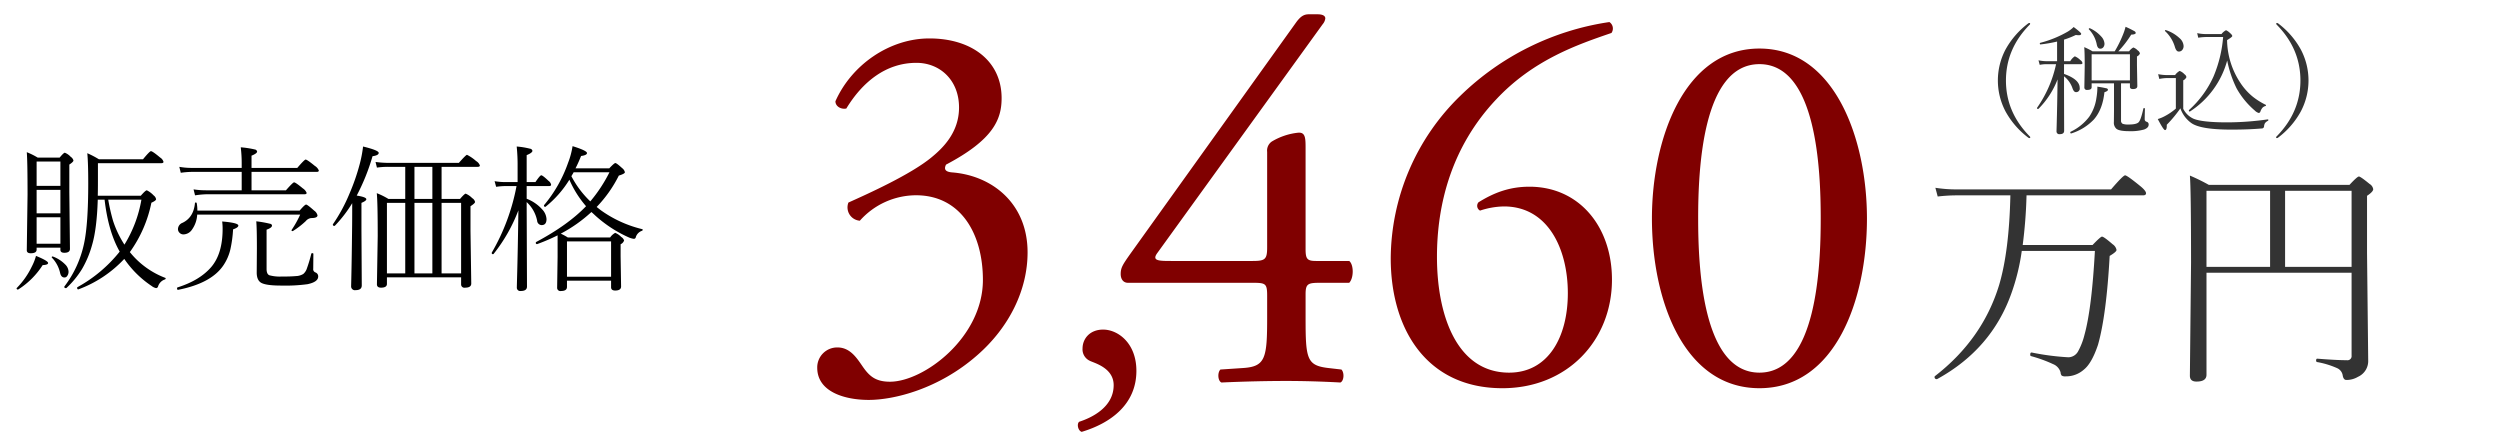 <svg xmlns="http://www.w3.org/2000/svg" width="882" height="156" viewBox="0 0 882 156">
  <defs>
    <style>
      .cls-1 {
        fill: maroon;
      }

      .cls-1, .cls-2, .cls-3 {
        fill-rule: evenodd;
      }

      .cls-2 {
        fill: #333;
      }
    </style>
  </defs>
  <g id="price_d1.svg">
    <path id="_3_460" data-name="3,460" class="cls-1" d="M9361.46,1560.09c8.98,0,24.74-3.85,38.3-15.76,11.36-9.9,17.77-23.09,17.77-36.28,0-17.41-12.64-27.12-26.57-28.22-2.2-.18-3.11-0.91-2.2-2.75,16.68-8.79,19.61-15.94,19.61-23.45,0-13.01-10.44-21.07-25.47-21.07-14.11,0-27.48,9.34-33.16,22.17,0,1.83,2.01,2.93,3.84,2.56,5.68-9.34,13.93-16.12,24.74-16.12,8.25,0,15.03,6.05,15.03,15.76,0,8.79-5.69,14.29-9.72,17.59-7.33,6.05-22.35,12.82-29.31,15.94a4.713,4.713,0,0,0,4.03,6.41,26.617,26.617,0,0,1,19.79-8.98c15.94,0,23.63,13.75,23.63,29.87,0,20.34-20.88,35.91-32.79,35.91-5.14,0-7.33-2.01-9.72-5.49-2.01-2.93-4.39-6.6-8.79-6.6a7.036,7.036,0,0,0-7.15,7.15C9343.32,1557.34,9353.22,1560.09,9361.46,1560.09Zm82.73-24.81c-4.75,0-7.27,3.27-7.27,6.68a4.439,4.439,0,0,0,2.52,4.31c1.34,0.74,8.46,2.38,8.46,8.61,0,7.72-7.57,11.43-12.17,12.92-0.89.74-.45,3.12,0.89,3.56,10.39-3.12,19.3-9.8,19.3-21.53C9455.92,1540.03,9449.39,1535.28,9444.19,1535.28Zm52.55-16.51c4.76,0,5.31.18,5.31,4.58v7.69c0,14.11-.55,17.23-8.25,17.78l-8.24.55c-1.1,1.1-.92,4.03.37,4.58,8.06-.37,16.3-0.55,22.9-0.55,5.68,0,12.46.18,19.06,0.55,1.28-.55,1.46-3.48.36-4.58l-4.76-.55c-7.51-.92-7.88-3.3-7.88-17.78v-8.24c0-3.85.92-4.03,5.5-4.03H9531c1.65-1.65,1.65-6.42,0-7.7h-11.73c-3.11,0-3.66-.73-3.66-4.21v-35.37c0-3.66,0-5.86-2.57-5.68a22.624,22.624,0,0,0-9.34,3.12,3.873,3.873,0,0,0-1.65,3.66v33.72c0,4.21-.73,4.76-5.13,4.76h-28.4c-4.76,0-7.33,0-5.13-2.93l58.27-80.62a3.876,3.876,0,0,0,.91-2.02c0-.91-0.91-1.46-2.75-1.46h-3.11c-1.83,0-2.93.91-4.22,2.56l-58.81,82.09c-2.57,3.66-3.3,4.76-3.3,6.96,0,1.83.92,3.12,2.56,3.12h43.8Zm48.91-8.62c0,24.92,12.64,45.81,39.39,45.81,22.91,0,38.66-16.85,38.66-38.29,0-18.69-11.54-32.8-29.13-32.8-7.15,0-12.64,2.2-17.96,5.5a1.913,1.913,0,0,0,.55,2.93,28.1,28.1,0,0,1,8.43-1.47c15.58,0,22.54,15.03,22.54,30.6s-6.96,28.04-20.71,28.04c-18.13,0-25.46-19.61-25.46-40.87,0-18.87,5.31-39.02,20.88-55.51,13.2-14.11,28.95-19.43,40.68-23.46a2.714,2.714,0,0,0-.73-3.85,95.12,95.12,0,0,0-52.59,26.02A80.571,80.571,0,0,0,9545.65,1510.15Zm130.08-74.02c-26.75,0-37.93,32.25-37.93,59.92,0,28.76,11.18,59.91,37.93,59.91s37.93-31.15,37.93-59.91C9713.66,1468.38,9702.48,1436.13,9675.73,1436.13Zm0,5.5c20.16,0,21.62,37.19,21.62,54.42s-1.46,54.42-21.62,54.42-21.62-37.2-21.62-54.42S9655.58,1441.63,9675.73,1441.63Z" transform="translate(-9055 -1419)"/>
    <path id="_税込_万円" data-name="(税込) 万円" class="cls-2" d="M9762.57,1436.43a23.441,23.441,0,0,0,0,21.92,29.18,29.18,0,0,0,8.06,9.25,0.8,0.8,0,0,0,.39.12,0.233,0.233,0,0,0,.25-0.28,0.446,0.446,0,0,0-.16-0.31q-8.415-8.505-8.41-19.73t8.41-19.73a0.465,0.465,0,0,0,.12-0.31,0.215,0.215,0,0,0-.25-0.24,0.975,0.975,0,0,0-.35.08,29.331,29.331,0,0,0-8.06,9.23h0Zm26.58,5.21c0.36,0,.54-0.14.54-0.41a1.58,1.58,0,0,0-.72-1.01,5.942,5.942,0,0,0-1.97-1.35,4.906,4.906,0,0,0-1.62,1.72h-2.19v-7.61a30.26,30.26,0,0,0,4.16-1.64,7.168,7.168,0,0,0,1,.09c0.59,0,.89-0.18.89-0.52,0-.27-0.89-1.06-2.65-2.38a11.222,11.222,0,0,1-2.05,1.6,38.46,38.46,0,0,1-9.74,3.98,0.229,0.229,0,0,0-.15.23q0,0.36.27,0.33a47.41,47.41,0,0,0,5.82-1.01v6.93h-3.69a14.347,14.347,0,0,1-2.87-.31l0.43,1.6a12.537,12.537,0,0,1,2.44-.24h3.33a42.132,42.132,0,0,1-6.71,15.4,0.235,0.235,0,0,0-.02.08,0.313,0.313,0,0,0,.39.31,0.23,0.23,0,0,0,.14-0.04,30,30,0,0,0,6.73-10.38c-0.08,6.35-.19,11.7-0.31,16.08-0.04,1.35-.06,2.1-0.06,2.23a0.971,0.971,0,0,0,1.17,1.01c1.01,0,1.52-.4,1.52-1.21l-0.04-13.23v-5.97a9.118,9.118,0,0,1,3.01,4.29c0.31,0.86.71,1.29,1.19,1.29a1.24,1.24,0,0,0,1.33-1.47q0-3-5.53-4.95v-3.44h5.96Zm17.29,6.77v1.21c0,0.53.35,0.8,1.05,0.8q1.56,0,1.56-1.05l-0.13-7.34v-3.12a1.945,1.945,0,0,0,1.05-1.05,1.752,1.752,0,0,0-.76-1.06,4.254,4.254,0,0,0-1.56-1.05,4.338,4.338,0,0,0-1.5,1.36h-3.81a36.117,36.117,0,0,0,4.55-5.89c1.07-.04,1.6-0.25,1.6-0.62a0.924,0.924,0,0,0-.55-0.65,33.64,33.64,0,0,0-3.04-1.5,19.512,19.512,0,0,1-1,2.98,39.6,39.6,0,0,1-2.83,5.68h-7.82a24.148,24.148,0,0,0-2.93-1.48q0.165,1.9.17,6.6l-0.13,7.61a0.86,0.86,0,0,0,1.05.88c1.01,0,1.52-.32,1.52-0.96v-1.35h7.89v9.74l-0.04,3.89a2.851,2.851,0,0,0,.94,2.44c0.74,0.54,2.23.8,4.48,0.8a17.408,17.408,0,0,0,5.25-.59q1.59-.615,1.59-1.68a0.937,0.937,0,0,0-.71-1.05,0.9,0.9,0,0,1-.68-0.92c0-.78.03-2.01,0.08-3.69,0-.14-0.09-0.21-0.28-0.21a0.237,0.237,0,0,0-.27.17q-0.885,4.035-1.68,4.82c-0.52.53-1.69,0.8-3.51,0.8a6.133,6.133,0,0,1-2.07-.23,1.215,1.215,0,0,1-.62-1.23v-13.06h3.14Zm-13.51-1.05v-9.21h13.51v9.21h-13.51Zm1.78-12.82c0.19,1.1.62,1.64,1.27,1.64a1.339,1.339,0,0,0,1.01-.43,1.963,1.963,0,0,0,.47-1.37,4.041,4.041,0,0,0-1.19-2.54,11.922,11.922,0,0,0-3.92-2.86,0.3,0.3,0,0,0-.1-0.02,0.286,0.286,0,0,0-.33.31,0.11,0.11,0,0,0,.06.1,10.572,10.572,0,0,1,2.73,5.17h0Zm-1,26.62q3.09-3.51,3.73-9.62c0.83-.27,1.25-0.56,1.25-0.88a0.634,0.634,0,0,0-.6-0.51,30.8,30.8,0,0,0-3.17-.58,2.457,2.457,0,0,1,.04.37,24.027,24.027,0,0,1-.35,3.67,15.546,15.546,0,0,1-2.5,6.53,17.574,17.574,0,0,1-6.61,5.35,0.212,0.212,0,0,0-.1.2q0,0.39.27,0.39h0.06a18.6,18.6,0,0,0,7.98-4.92h0Zm28.6-25.57c0.32,1.06.76,1.6,1.34,1.6a1.542,1.542,0,0,0,1.21-.51,2.131,2.131,0,0,0,.51-1.5,3.982,3.982,0,0,0-1.46-2.75,12.858,12.858,0,0,0-4.73-2.79,0.309,0.309,0,0,0-.11-0.02,0.228,0.228,0,0,0-.28.23,0.192,0.192,0,0,0,.04.12,12.262,12.262,0,0,1,3.48,5.62h0Zm27.51,17.55a21.447,21.447,0,0,1-4.45-4.96,27.969,27.969,0,0,1-4.66-15.03c1.23-.73,1.85-1.22,1.85-1.48a2.1,2.1,0,0,0-.76-0.96,4.521,4.521,0,0,0-1.46-1.05,4.754,4.754,0,0,0-1.6,1.36h-5.21a15.422,15.422,0,0,1-3.36-.33l0.37,1.62a18.941,18.941,0,0,1,3.03-.25h5.75a45.108,45.108,0,0,1-3.39,13.93,35.484,35.484,0,0,1-8.65,11.83,0.23,0.23,0,0,0-.04.14,0.311,0.311,0,0,0,.3.39,0.149,0.149,0,0,0,.09-0.02,31.09,31.09,0,0,0,13.12-17.98,39.805,39.805,0,0,0,3.32,9.82,28.5,28.5,0,0,0,6.4,7.81,3.237,3.237,0,0,0,1.42.88,0.7,0.7,0,0,0,.59-0.55,4.31,4.31,0,0,1,.68-1.25,2.158,2.158,0,0,1,1.04-.64,0.32,0.32,0,0,0,.25-0.3,0.144,0.144,0,0,0-.08-0.13,25.029,25.029,0,0,1-4.55-2.85h0Zm-9.05,9.03q-8.655,0-11.83-1.25a7.593,7.593,0,0,1-3.69-3.53v-10.05a2.223,2.223,0,0,0,1.12-1.13,1.5,1.5,0,0,0-.67-1,4.571,4.571,0,0,0-1.72-1.19,5.061,5.061,0,0,0-1.62,1.47h-2.45a17.605,17.605,0,0,1-3.52-.32l0.41,1.68a14.843,14.843,0,0,1,3.11-.31h2.73v10.77a20.49,20.49,0,0,1-4.08,2.76,12.572,12.572,0,0,1-2.3.93c1.36,2.6,2.21,3.89,2.55,3.89,0.42,0,.63-0.52.63-1.55v-0.33a43.931,43.931,0,0,0,4.8-5.79,10.736,10.736,0,0,0,3.86,5.19q3.27,2.325,14.15,2.32,6.03,0,10.74-.41a0.761,0.761,0,0,0,.76-0.68,2.972,2.972,0,0,1,.31-1.15,2.8,2.8,0,0,1,1.07-.86,0.279,0.279,0,0,0,.14-0.26c0-.19-0.07-0.28-0.23-0.25a102.445,102.445,0,0,1-14.27,1.05h0Zm17.54-35.05a0.215,0.215,0,0,0-.25.24,0.465,0.465,0,0,0,.12.31q8.415,8.52,8.41,19.73t-8.41,19.73a0.446,0.446,0,0,0-.16.31,0.23,0.23,0,0,0,.24.28,0.689,0.689,0,0,0,.39-0.12,28.934,28.934,0,0,0,8.06-9.25,23.365,23.365,0,0,0,0-21.92,29.082,29.082,0,0,0-8.06-9.23,0.927,0.927,0,0,0-.34-0.08h0Zm-47.25,60.8c0.71,0,1.06-.25,1.06-0.74,0-.6-0.75-1.51-2.25-2.71-2.96-2.4-4.66-3.61-5.13-3.61s-2.12,1.66-4.96,4.96h-54.35a47.936,47.936,0,0,1-7.63-.57l0.82,3.08a59.845,59.845,0,0,1,6.81-.41h18.83q-0.42,19.605-3.94,31.54-5.82,19.185-22.68,32.24a0.346,0.346,0,0,0-.12.24,0.706,0.706,0,0,0,.78.82,0.343,0.343,0,0,0,.16-0.04q19.11-10.5,26.13-30.15a74.115,74.115,0,0,0,3.69-15.05h25.8q-1.11,20.385-3.69,29.66a23.891,23.891,0,0,1-2.18,5.66,3.977,3.977,0,0,1-3.44,2.21,88.277,88.277,0,0,1-12.96-1.68c-0.36-.05-0.54.19-0.54,0.74a0.47,0.47,0,0,0,.29.53,49.129,49.129,0,0,1,7.79,2.83,4.414,4.414,0,0,1,2.63,2.95,1.833,1.833,0,0,0,.41,1.11,2.5,2.5,0,0,0,1.43.25,9.464,9.464,0,0,0,6.32-2.34q2.835-2.22,5.04-8.82,2.955-10.41,4.11-31.33c1.61-.96,2.42-1.66,2.42-2.1a3.1,3.1,0,0,0-1.36-2.01c-2.08-1.8-3.33-2.7-3.77-2.7q-0.5,0-3.32,2.95h-24.65a167.981,167.981,0,0,0,1.35-17.51h41.1Zm73.58,27.31v29.25a1.453,1.453,0,0,1-1.68,1.6q-3.66,0-10.42-.54c-0.27,0-.41.21-0.41,0.62a0.492,0.492,0,0,0,.33.57,30.265,30.265,0,0,1,7.05,2.14,3.371,3.371,0,0,1,2.01,2.66c0.19,1.01.62,1.52,1.27,1.52a7.844,7.844,0,0,0,4.11-1.11,6.1,6.1,0,0,0,3.6-5.86l-0.41-37.82v-20.18c1.45-.96,2.18-1.74,2.18-2.34a2.623,2.623,0,0,0-1.27-1.84c-2.14-1.75-3.39-2.63-3.78-2.63s-1.49.99-3.32,2.95h-49.63a68.742,68.742,0,0,0-6.68-3.28q0.405,4.725.41,30.77l-0.41,39.82c0,1.4.78,2.09,2.33,2.09,2.36,0,3.53-.8,3.53-2.42v-35.97h51.19Zm-51.19-28.91h22.44v26.82h-22.44v-26.82Zm27.73,26.82v-26.82h23.46v26.82h-23.46Z" transform="translate(-9055 -1419)"/>
    <path id="販売価格_" data-name="販売価格 　　 " class="cls-3" d="M9091.9,1489.45q1.29,11.235,5.33,18.32a49.583,49.583,0,0,1-14.9,12.53,0.235,0.235,0,0,0-.11.24c0,0.37.13,0.55,0.38,0.55h0.06a42.087,42.087,0,0,0,16.18-10.75,35.592,35.592,0,0,0,9.68,9.57,3.8,3.8,0,0,0,1.56.74,0.817,0.817,0,0,0,.71-0.68,3.77,3.77,0,0,1,2.3-2.35,0.426,0.426,0,0,0,.36-0.39,0.231,0.231,0,0,0-.2-0.22,29.437,29.437,0,0,1-12.44-9.07,45.088,45.088,0,0,0,7.6-17.42q1.65-.735,1.65-1.23a2.062,2.062,0,0,0-.85-1.34,8.226,8.226,0,0,0-2.41-1.81q-0.465,0-2.13,1.92h-15.18c0.04-1.11.06-2.91,0.06-5.39v-6.1h22.34c0.53,0,.79-0.16.79-0.49a2.658,2.658,0,0,0-1.18-1.5c-1.78-1.5-2.87-2.25-3.25-2.25q-0.435,0-2.79,2.85h-15.58a33.656,33.656,0,0,0-4.08-2.13q0.33,3.5.33,10.58,0,14.385-1.45,21.16a37.87,37.87,0,0,1-6.97,15.29,0.25,0.25,0,0,0-.03.13c0,0.29.2,0.44,0.6,0.44a0.286,0.286,0,0,0,.17-0.05,31.944,31.944,0,0,0,5.49-6.7,35.312,35.312,0,0,0,3.53-8.42q1.7-5.7,2.02-16.03h2.41Zm2.98,7.44a69.434,69.434,0,0,1-1.7-7.44h11.71a44.607,44.607,0,0,1-5.99,15.86,35.847,35.847,0,0,1-4.02-8.42h0Zm-18.57,10.23c0,0.71.47,1.06,1.4,1.06,1.31,0,1.97-.46,1.97-1.39l-0.22-20.02v-9.71c0.96-.63,1.45-1.12,1.45-1.44a2.241,2.241,0,0,0-.96-1.29,5.6,5.6,0,0,0-2.08-1.45c-0.27,0-.88.58-1.83,1.72h-7.74a25.508,25.508,0,0,0-3.85-1.91q0.27,3.315.27,14.98l-0.27,19.61c0,0.71.46,1.07,1.39,1.07,1.39,0,2.08-.43,2.08-1.29v-0.68h8.39v0.74Zm-8.39-2.14v-9.32h8.39v9.32h-8.39Zm0-10.72v-8.28h8.39v8.28h-8.39Zm0-9.68V1476h8.39v8.58h-8.39Zm8.28,30.68c0.24,1.1.76,1.64,1.56,1.64a1.119,1.119,0,0,0,.93-0.51,2.485,2.485,0,0,0,.49-1.62,3.756,3.756,0,0,0-1.2-2.49,11.9,11.9,0,0,0-4.26-2.76,0.319,0.319,0,0,0-.14-0.03,0.265,0.265,0,0,0-.33.25,0.245,0.245,0,0,0,.06.16,11.26,11.26,0,0,1,2.89,5.36h0Zm-6.15-2.73c1.28-.05,1.92-0.3,1.92-0.74,0-.51-1.43-1.35-4.27-2.51a19,19,0,0,1-1.5,3.8,27.973,27.973,0,0,1-5.28,7.52,0.161,0.161,0,0,0-.06.13,0.39,0.39,0,0,0,.47.41,0.332,0.332,0,0,0,.16-0.05,28.1,28.1,0,0,0,8.56-8.56h0Zm54.36-21.82a0.316,0.316,0,0,0-.35-0.27,0.263,0.263,0,0,0-.28.21c-0.31,3.38-1.77,5.69-4.37,6.95a2.429,2.429,0,0,0-1.62,2.19,1.773,1.773,0,0,0,.5,1.28,1.892,1.892,0,0,0,1.47.63,3.737,3.737,0,0,0,2.96-1.67,9.978,9.978,0,0,0,1.85-5.33h36.34a36.246,36.246,0,0,1-3,5.39,0.182,0.182,0,0,0-.06.14,0.3,0.3,0,0,0,.36.3,0.329,0.329,0,0,0,.19-0.06,28.791,28.791,0,0,0,4.48-3.47,2.9,2.9,0,0,1,1.94-1.07c1.46,0,2.19-.32,2.19-0.95a2.793,2.793,0,0,0-1.17-1.67c-1.59-1.42-2.54-2.14-2.85-2.14s-1.07.72-2.29,2.14h-36.07a14.161,14.161,0,0,0-.22-2.6h0Zm3.36-4.57a28.937,28.937,0,0,1-4.48-.33l0.52,2.11a31.528,31.528,0,0,1,4.02-.38h34.56c0.53,0,.79-0.17.79-0.49a3.4,3.4,0,0,0-1.34-1.59q-2.565-2.13-3.09-2.13c-0.27,0-1.23.94-2.87,2.81h-12.14v-6.5h23.03c0.47,0,.71-0.17.71-0.5a3.458,3.458,0,0,0-1.4-1.61c-1.82-1.49-2.91-2.24-3.25-2.24-0.27,0-1.26.98-2.95,2.95h-16.14v-4.32c1.32-.53,1.97-1.01,1.97-1.45a0.939,0.939,0,0,0-.82-0.74,33.277,33.277,0,0,0-4.95-.76,47.667,47.667,0,0,1,.33,6.04v1.23H9122.8a25,25,0,0,1-4.54-.38l0.52,2.1a28.357,28.357,0,0,1,4.13-.32h17.36v6.5h-12.5Zm35.52,27.51a4.268,4.268,0,0,1-1.31,2.02,5.391,5.391,0,0,1-2.02.69,49.917,49.917,0,0,1-5.47.19,13.83,13.83,0,0,1-4.46-.44c-0.65-.27-0.98-1.02-0.98-2.24v-13.84c1.27-.45,1.91-0.93,1.91-1.45a0.693,0.693,0,0,0-.63-0.62,38.221,38.221,0,0,0-4.92-.88q0.225,2.46.22,9.52l-0.06,8.55c0,1.75.5,2.94,1.48,3.56,1.1,0.69,3.48,1.04,7.17,1.04a58.412,58.412,0,0,0,9.29-.49q3.75-.795,3.75-2.71a1.466,1.466,0,0,0-1.01-1.45,1.215,1.215,0,0,1-.74-1.34l0.05-5.17c0-.18-0.12-0.27-0.38-0.27a0.318,0.318,0,0,0-.36.22,49.682,49.682,0,0,1-1.53,5.11h0Zm-29.42-1.12a16.87,16.87,0,0,0,2.41-5.58,43.184,43.184,0,0,0,.95-7.03c1.24-.43,1.86-0.88,1.86-1.34q0-.975-5.71-1.44a18.893,18.893,0,0,1,.16,2.62q0,8.775-4.04,13.48-4.08,4.71-11.87,7.16a0.283,0.283,0,0,0-.16.31c0,0.4.12,0.58,0.38,0.54q11.775-2.325,16.02-8.72h0Zm83.81,4.32v2.46a1.151,1.151,0,0,0,1.39,1.18c1.46,0,2.19-.49,2.19-1.45l-0.27-18.6v-8.69c1.07-.68,1.61-1.18,1.61-1.51a2.134,2.134,0,0,0-1.01-1.34,6.918,6.918,0,0,0-2.3-1.58c-0.25,0-.92.62-1.99,1.86h-6.51v-11.32h12.71c0.53,0,.8-0.17.8-0.49a3.064,3.064,0,0,0-1.34-1.56,14.6,14.6,0,0,0-3.2-2.19c-0.24,0-1.2.95-2.87,2.84h-25.1a35.569,35.569,0,0,1-4.3-.32l0.49,1.99a27.3,27.3,0,0,1,3.86-.27h6.13v11.32h-5.94a25.992,25.992,0,0,0-4.1-2.03q0.33,3.375.33,15.13l-0.28,17.03c0,0.78.49,1.18,1.45,1.18,1.39,0,2.08-.45,2.08-1.34v-2.3h26.17Zm-16.46-26.28h6.32v24.89h-6.32v-24.89Zm-9.71,24.89v-24.89h6.46v24.89h-6.46Zm19.28,0v-24.89h6.89v24.89h-6.89Zm-9.57-26.28v-11.32h6.32v11.32h-6.32Zm-14.79-15.07c1.45-.2,2.18-0.59,2.18-1.17,0-.61-1.84-1.35-5.52-2.25a43.142,43.142,0,0,1-1.2,6.27,74.207,74.207,0,0,1-3.61,10.39,58.126,58.126,0,0,1-5.83,10.77,0.425,0.425,0,0,0-.02.11,0.444,0.444,0,0,0,.54.46,0.279,0.279,0,0,0,.17-0.05,45.361,45.361,0,0,0,6.12-7.96q0,6.375-.05,9.57-0.12,10.7-.28,17.45c-0.03,1.35-.05,2.1-0.05,2.27a1.335,1.335,0,0,0,1.61,1.39c1.42,0,2.14-.55,2.14-1.67l-0.11-19.49v-9.63c1.14-.47,1.72-0.9,1.72-1.28q0-.765-3.39-1.29a73.158,73.158,0,0,0,5.58-13.89h0Zm75.33,17.64q-6.345,6.615-17.61,12.63a0.262,0.262,0,0,0-.11.25,0.392,0.392,0,0,0,.38.49h0.08a66.514,66.514,0,0,0,7.22-3.09v7.57l-0.16,10.89a1.14,1.14,0,0,0,1.39,1.17c1.39,0,2.08-.48,2.08-1.45v-2.18h15.56v2.29c0,0.79.48,1.18,1.45,1.18,1.38,0,2.08-.48,2.08-1.45l-0.17-10.56v-4.32a2.233,2.233,0,0,0,1.23-1.34,2.279,2.279,0,0,0-1.01-1.23,6.084,6.084,0,0,0-2.13-1.45,5.184,5.184,0,0,0-1.78,1.62h-14.95a20.582,20.582,0,0,0-2.47-1.34,50.249,50.249,0,0,0,10.81-7.63c0.6,0.53,1.01.9,1.23,1.12a44.45,44.45,0,0,0,11.75,7.74,6.656,6.656,0,0,0,1.97.6,0.677,0.677,0,0,0,.71-0.6,3.443,3.443,0,0,1,2.19-2.24,0.384,0.384,0,0,0,.25-0.36,0.231,0.231,0,0,0-.19-0.22,41.817,41.817,0,0,1-14.55-6.64l-1.51-1.18a44.593,44.593,0,0,0,7.82-11.07c1.43-.44,2.14-0.83,2.14-1.18a2.454,2.454,0,0,0-.96-1.45c-1.31-1.2-2.11-1.8-2.41-1.8q-0.375,0-2.13,1.86h-11.92c0.55-1.02,1.2-2.47,1.97-4.35,1.38-.18,2.08-0.53,2.08-1.04,0-.56-1.7-1.38-5.09-2.43a27.821,27.821,0,0,1-1.59,5.9,47.782,47.782,0,0,1-8.44,14.88,0.266,0.266,0,0,0-.06.16,0.418,0.418,0,0,0,.47.47,0.161,0.161,0,0,0,.13-0.06,37.069,37.069,0,0,0,8.37-9.51,36.145,36.145,0,0,0,5.88,9.35h0Zm-4.81-11.21a8.418,8.418,0,0,0,.43-0.77h12.64a51.832,51.832,0,0,1-6.76,10.28,33.925,33.925,0,0,1-6.67-8.88q0.135-.255.36-0.63h0Zm-1.92,36.09v-12.47h15.56v12.47h-15.56Zm-6.31-31.99c0.47,0,.71-0.16.71-0.49a2.163,2.163,0,0,0-.91-1.34c-1.38-1.32-2.24-1.97-2.57-1.97-0.29,0-.97.8-2.05,2.4h-3.09v-9.51c1.35-.55,2.03-1.06,2.03-1.53a0.959,0.959,0,0,0-.85-0.74,27.477,27.477,0,0,0-4.7-.77,63.18,63.18,0,0,1,.32,6.95v5.6h-4.21a22.677,22.677,0,0,1-3.91-.32l0.55,1.99a24.734,24.734,0,0,1,3.42-.27h3.77a73.612,73.612,0,0,1-8.72,23.46,0.228,0.228,0,0,0-.03.11,0.411,0.411,0,0,0,.47.46,0.25,0.25,0,0,0,.19-0.08,57.452,57.452,0,0,0,8.75-15.39q-0.195,13.995-.47,23.84c-0.05,1.97-.08,3.08-0.08,3.34a1.186,1.186,0,0,0,1.39,1.28q2.19,0,2.19-1.56l-0.11-27.67v-2.13a12.076,12.076,0,0,1,3.69,6.56,1.66,1.66,0,0,0,1.56,1.56c1.17,0,1.75-.71,1.75-2.13a5.411,5.411,0,0,0-1.56-3.45,14.081,14.081,0,0,0-5.44-3.72v-4.48h7.91Z" transform="translate(-9055 -1419)"/>
  </g>
</svg>
